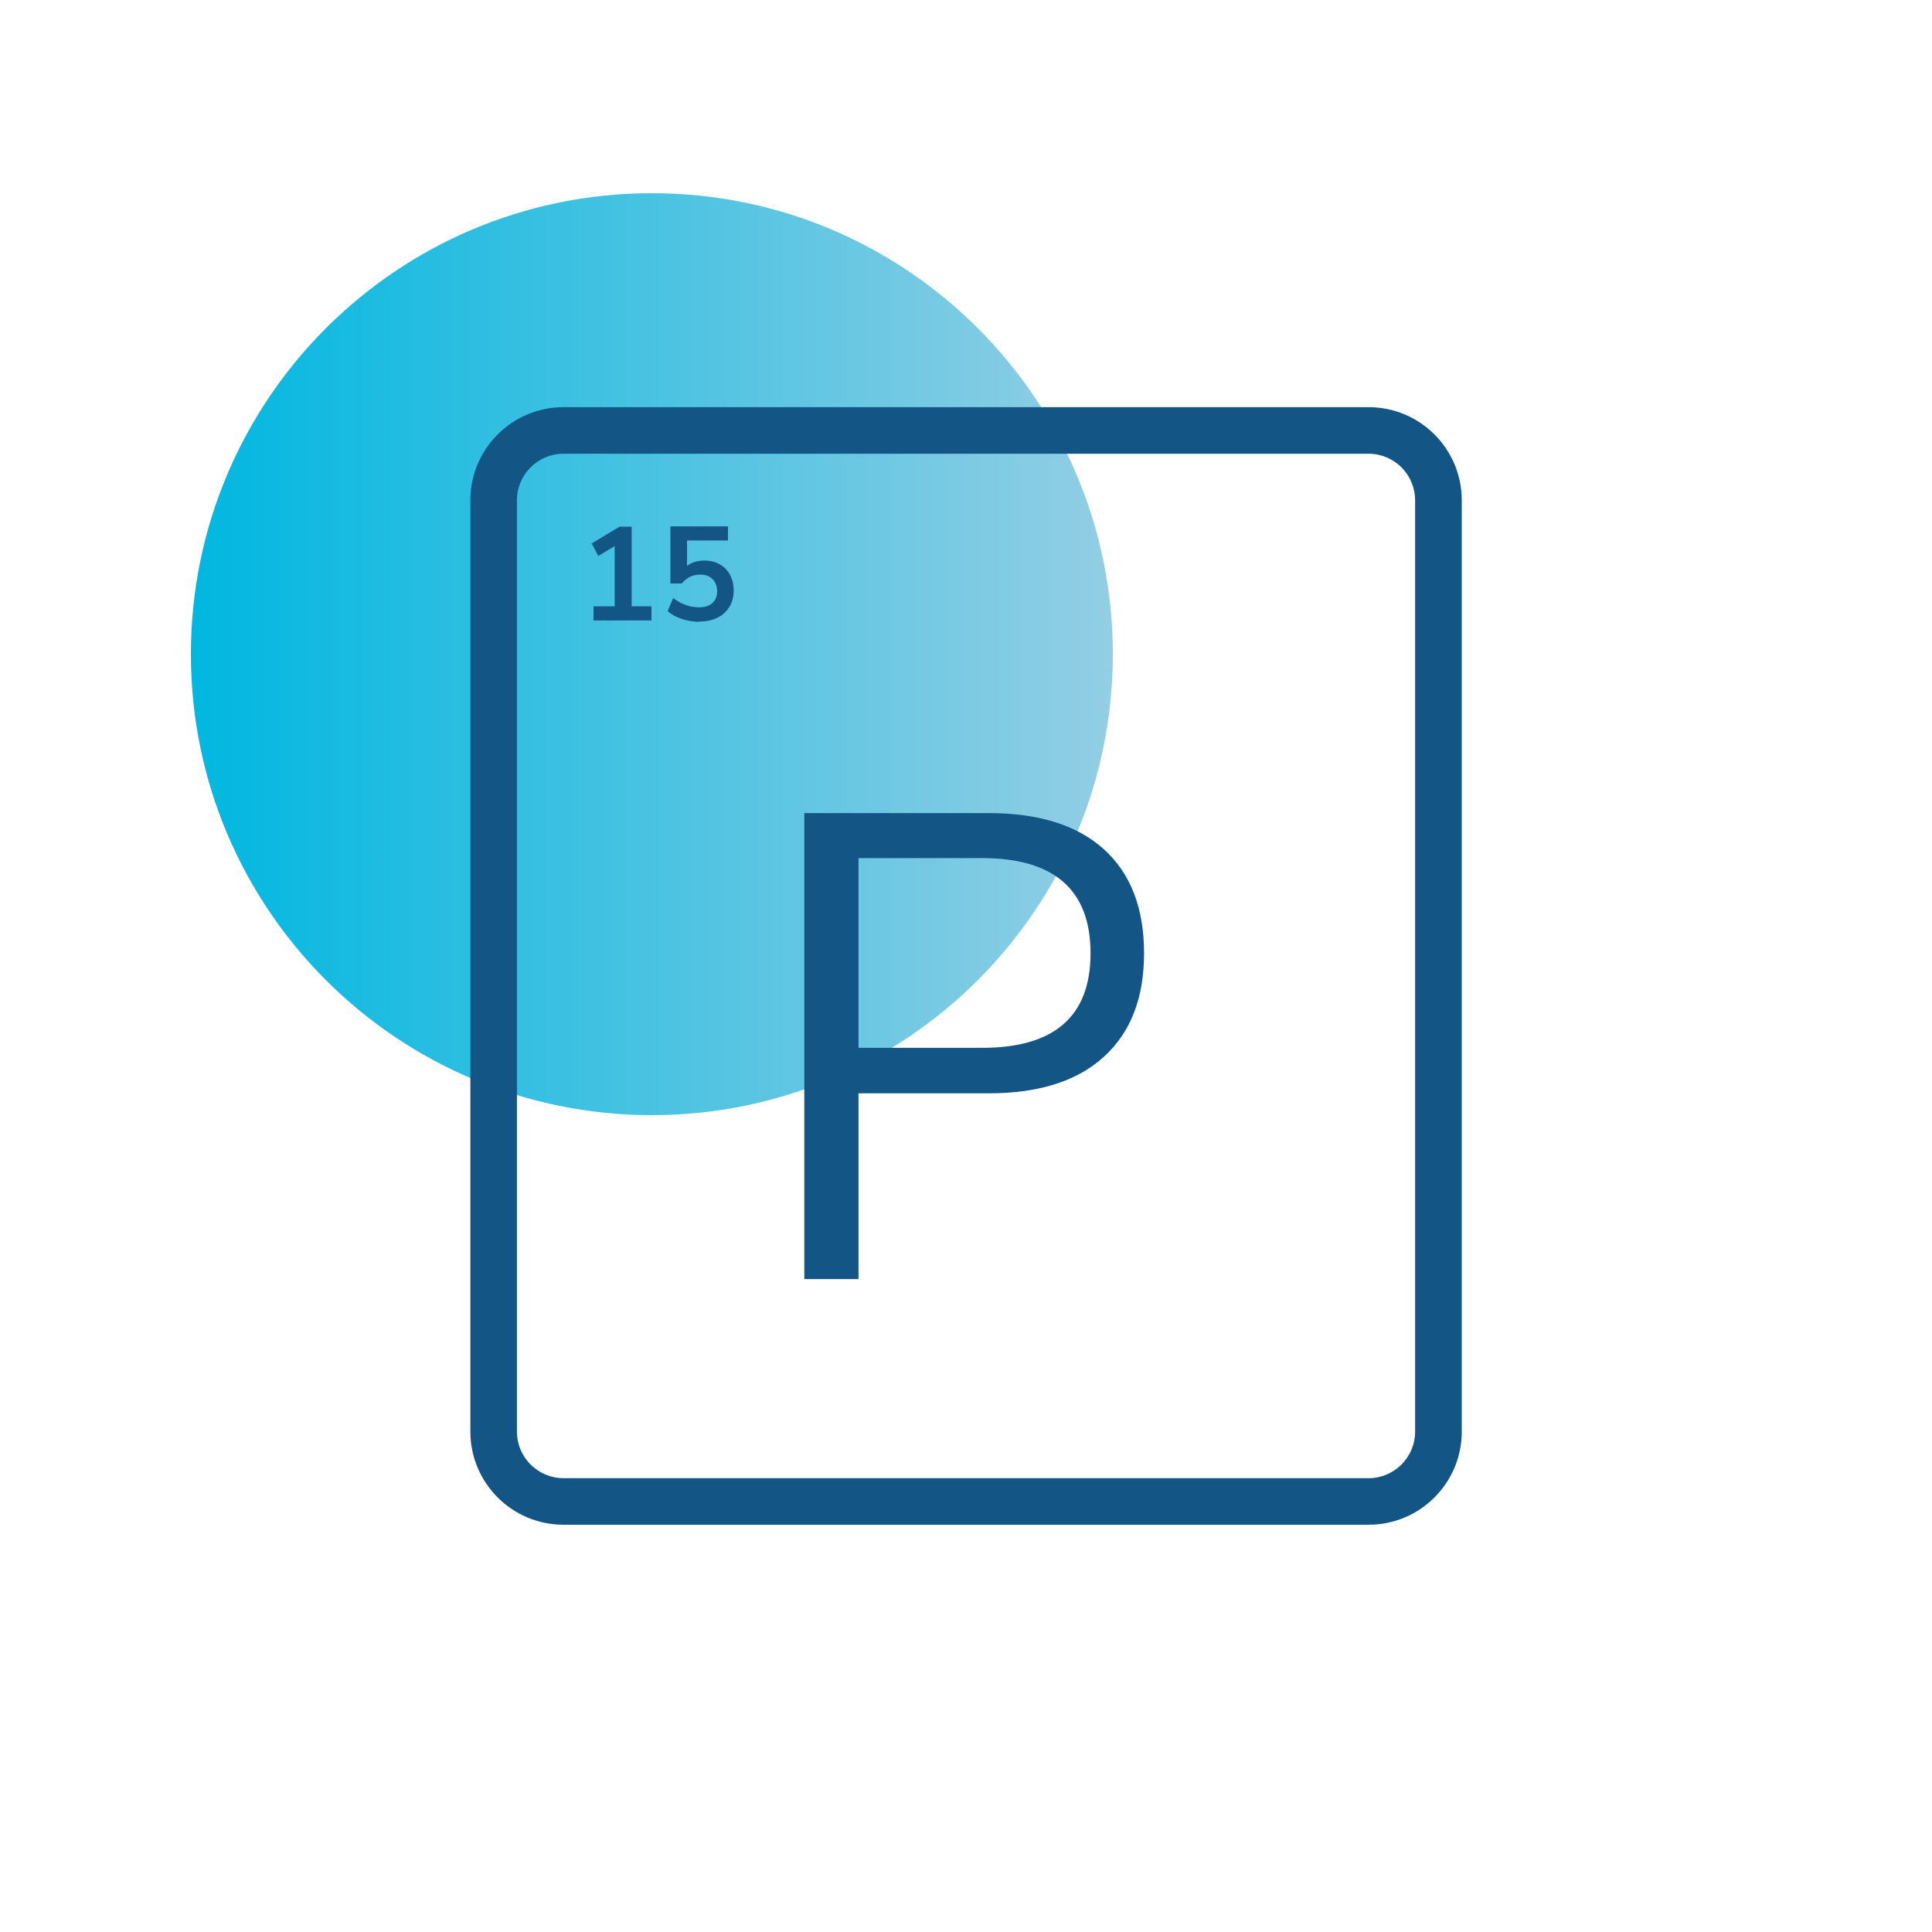 <svg width="100" height="100" viewBox="0 0 100 100" fill="none" xmlns="http://www.w3.org/2000/svg">
<path d="M33.741 57.72C46.918 57.72 57.601 47.038 57.601 33.86C57.601 20.683 46.918 10 33.741 10C20.563 10 9.881 20.683 9.881 33.86C9.881 47.038 20.563 57.72 33.741 57.72Z" fill="url(#paint0_linear_1233_4638)"/>
<path d="M70.836 23.485C72.166 23.485 73.246 24.565 73.246 25.895V74.1C73.246 75.43 72.166 76.51 70.836 76.51H29.166C27.836 76.51 26.756 75.43 26.756 74.1V25.895C26.756 24.565 27.836 23.485 29.166 23.485H70.841M70.841 21.075H29.166C26.506 21.075 24.346 23.235 24.346 25.895V74.1C24.346 76.76 26.506 78.92 29.166 78.92H70.841C73.501 78.92 75.661 76.76 75.661 74.1V25.895C75.661 23.235 73.501 21.075 70.841 21.075Z" fill="#135585"/>
<path d="M30.72 32.115V31.385H31.815V28.265L30.97 28.775L30.625 28.13L32.07 27.26H32.695V31.385H33.72V32.115H30.72Z" fill="#135585"/>
<path d="M36.21 32.185C35.895 32.185 35.585 32.135 35.285 32.035C34.985 31.935 34.745 31.8 34.555 31.63L34.845 30.955C35.265 31.275 35.715 31.435 36.195 31.435C36.485 31.435 36.71 31.36 36.875 31.21C37.04 31.06 37.12 30.86 37.12 30.605C37.12 30.35 37.04 30.14 36.885 29.98C36.73 29.82 36.515 29.74 36.245 29.74C35.86 29.74 35.54 29.895 35.29 30.2H34.7V27.245H37.68V27.975H35.56V29.29C35.805 29.105 36.1 29.015 36.455 29.015C36.765 29.015 37.03 29.08 37.255 29.21C37.485 29.34 37.66 29.52 37.785 29.755C37.91 29.985 37.975 30.255 37.975 30.565C37.975 30.875 37.905 31.16 37.76 31.4C37.615 31.64 37.415 31.83 37.15 31.965C36.885 32.1 36.57 32.17 36.21 32.17V32.185Z" fill="#135585"/>
<path d="M41.631 66.21V42.085H51.176C53.776 42.085 55.766 42.715 57.146 43.965C58.526 45.22 59.216 47.01 59.216 49.335C59.216 51.66 58.526 53.425 57.146 54.69C55.766 55.955 53.776 56.59 51.176 56.59H44.436V66.205H41.631V66.21ZM44.436 54.235H50.836C54.576 54.235 56.446 52.605 56.446 49.34C56.446 46.075 54.576 44.415 50.836 44.415H44.436V54.235Z" fill="#135585"/>
<defs>
<linearGradient id="paint0_linear_1233_4638" x1="9.886" y1="33.86" x2="57.601" y2="33.86" gradientUnits="userSpaceOnUse">
<stop stop-color="#00B7E0"/>
<stop offset="1" stop-color="#93CEE4"/>
</linearGradient>
</defs>
</svg>
